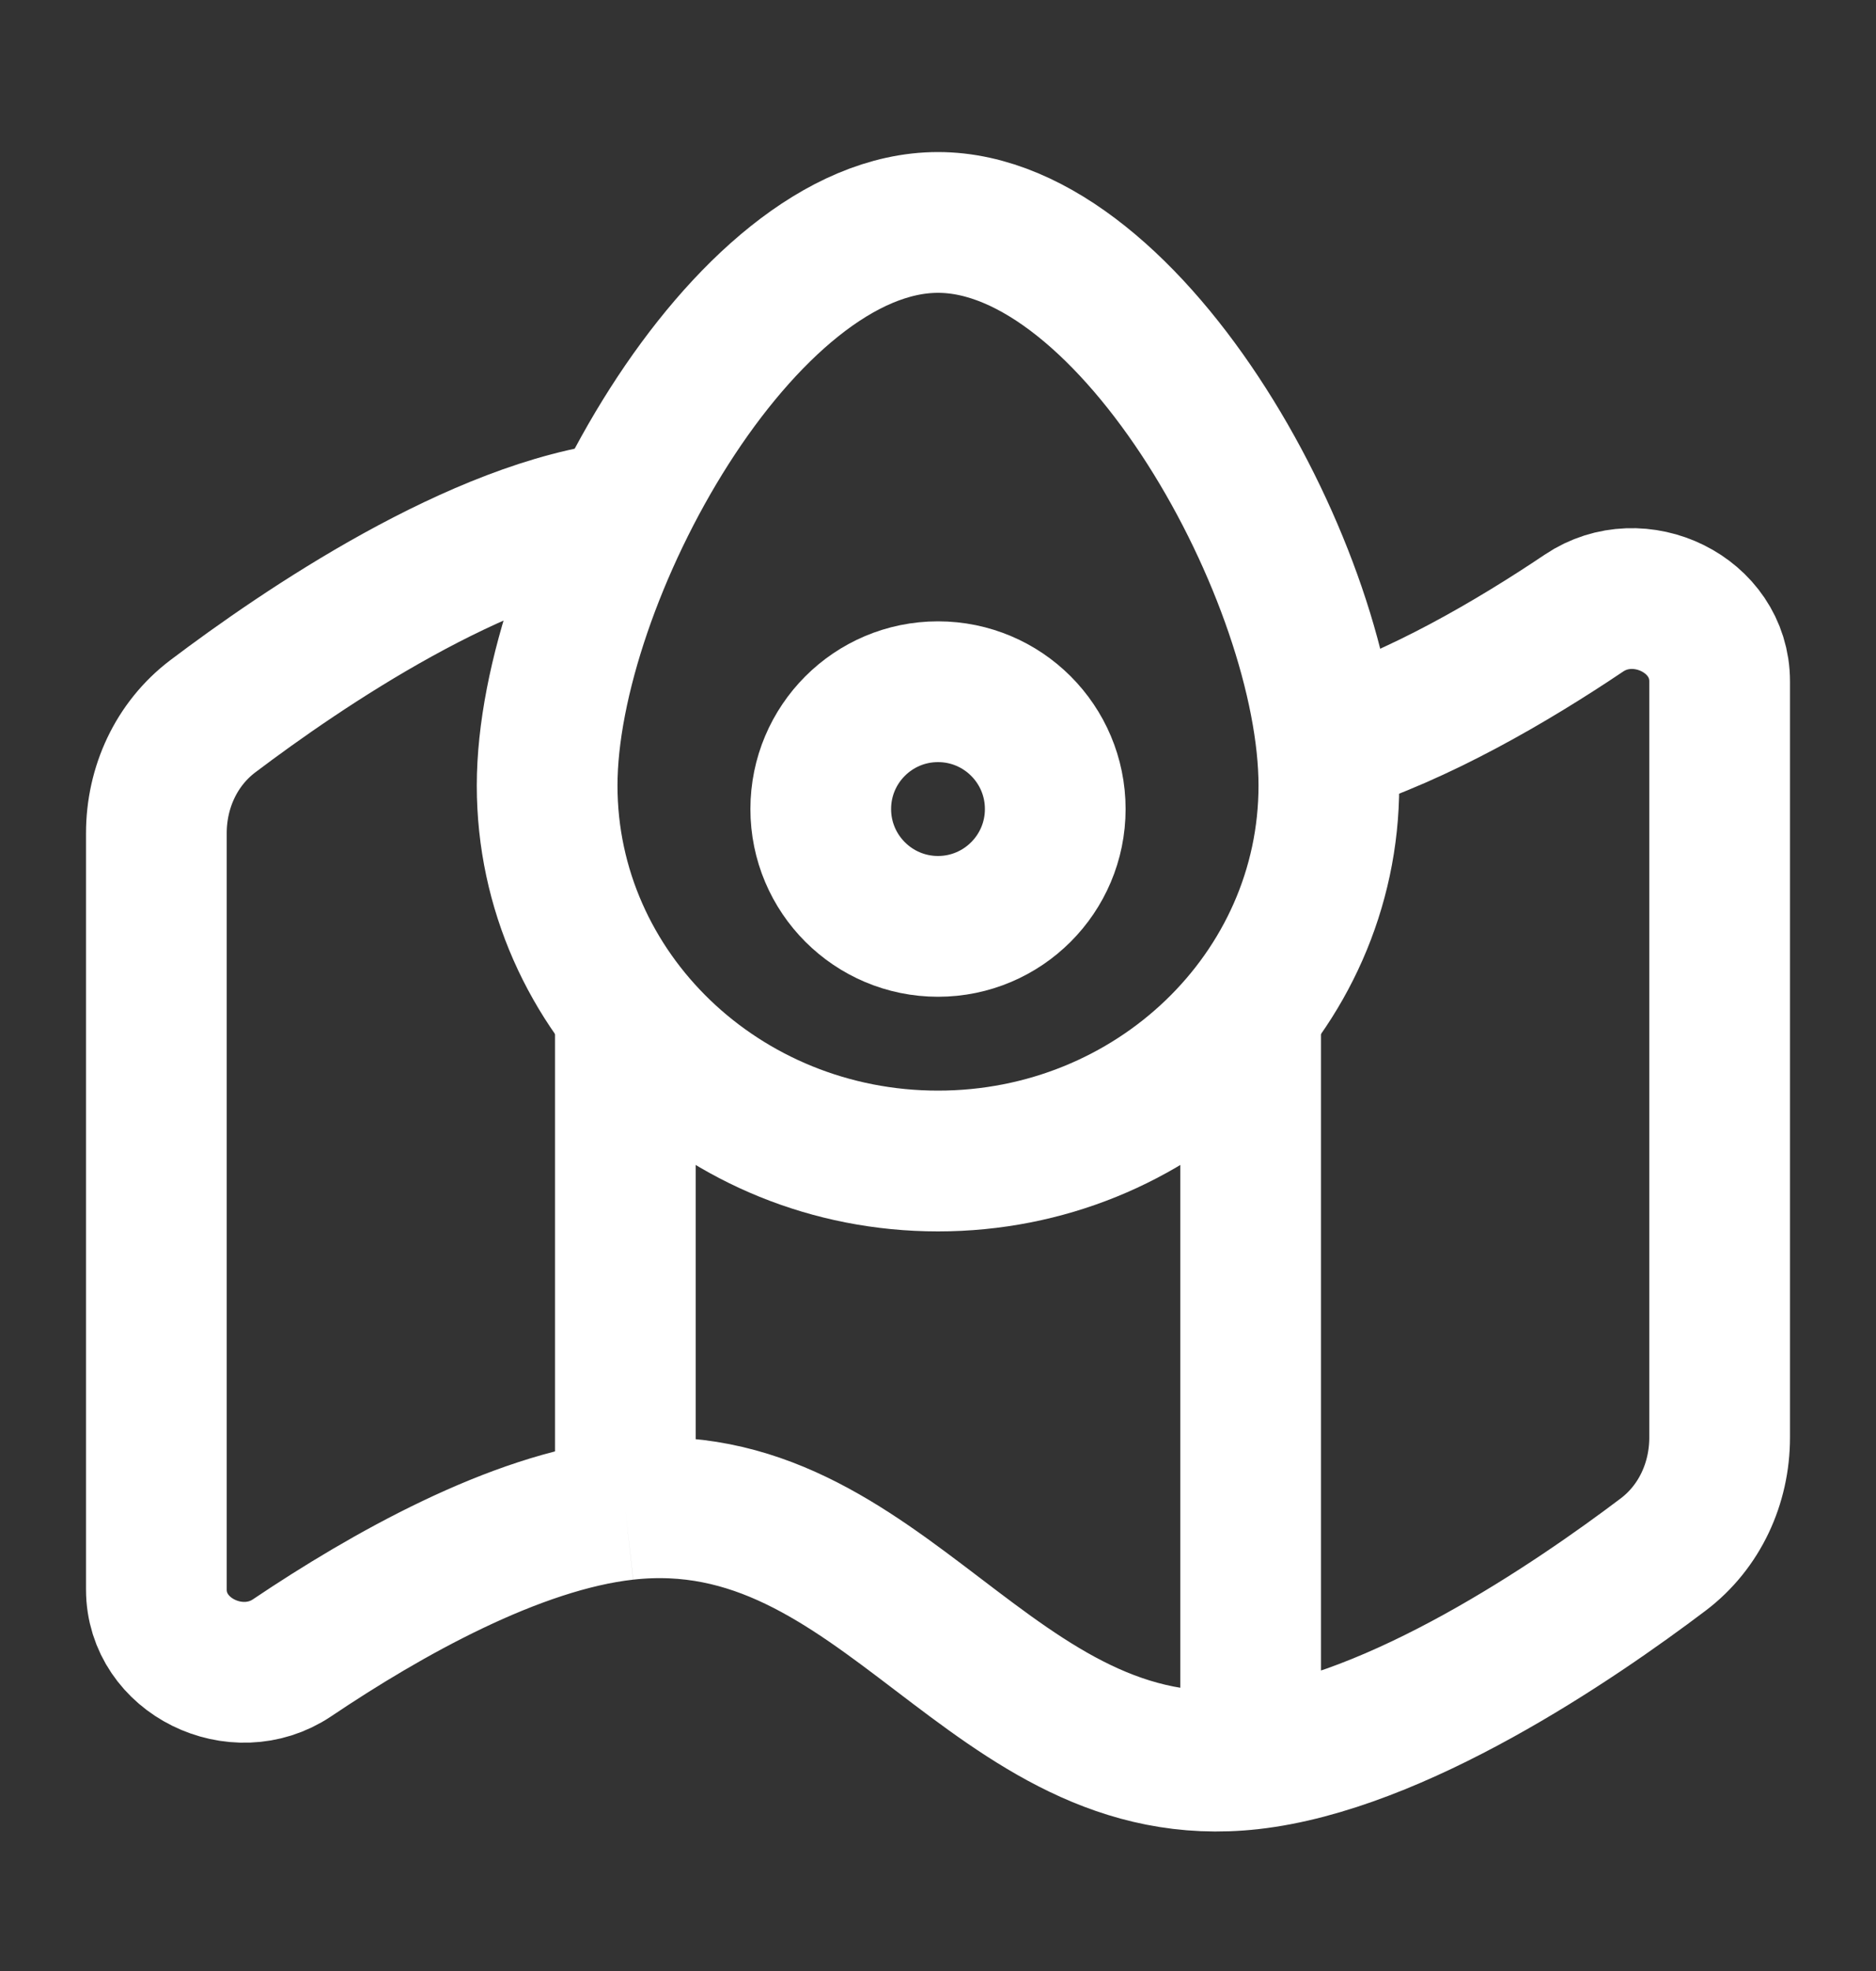 <svg width="20" height="21" viewBox="0 0 20 21" fill="none" xmlns="http://www.w3.org/2000/svg">
<rect x="0" y="0" width="20" height="21" fill="#333333" stroke="none"/>
<path d="M13.333 18.743C14.889 18.569 16.783 17.279 17.732 16.562C18.12 16.268 18.333 15.804 18.333 15.316L18.333 7.259C18.333 6.547 17.477 6.135 16.887 6.532C16.114 7.051 15.129 7.624 14.181 7.923M13.333 18.743C10.568 19.053 9.432 15.775 6.667 16.085M13.333 18.743L13.333 10.848M6.667 16.085C5.491 16.216 4.121 16.986 3.114 17.663C2.523 18.06 1.667 17.647 1.667 16.936L1.667 8.878C1.667 8.39 1.879 7.927 2.268 7.632C3.217 6.915 5.111 5.625 6.667 5.451M6.667 16.085L6.667 10.768" stroke="white" stroke-width="1.5"/>
<path d="M5.833 8.37C5.833 6.16 7.917 2.37 10 2.37C12.083 2.37 14.167 6.16 14.167 8.37C14.167 10.579 12.301 12.37 10 12.37C7.699 12.37 5.833 10.579 5.833 8.37Z" stroke="white" stroke-width="1.5"/>
<path d="M8.75 8.62C8.75 7.929 9.31 7.37 10 7.37C10.69 7.37 11.25 7.929 11.25 8.62C11.25 9.31 10.69 9.87 10 9.87C9.31 9.87 8.75 9.31 8.75 8.62Z" stroke="white" stroke-width="1.5"/>
</svg>
